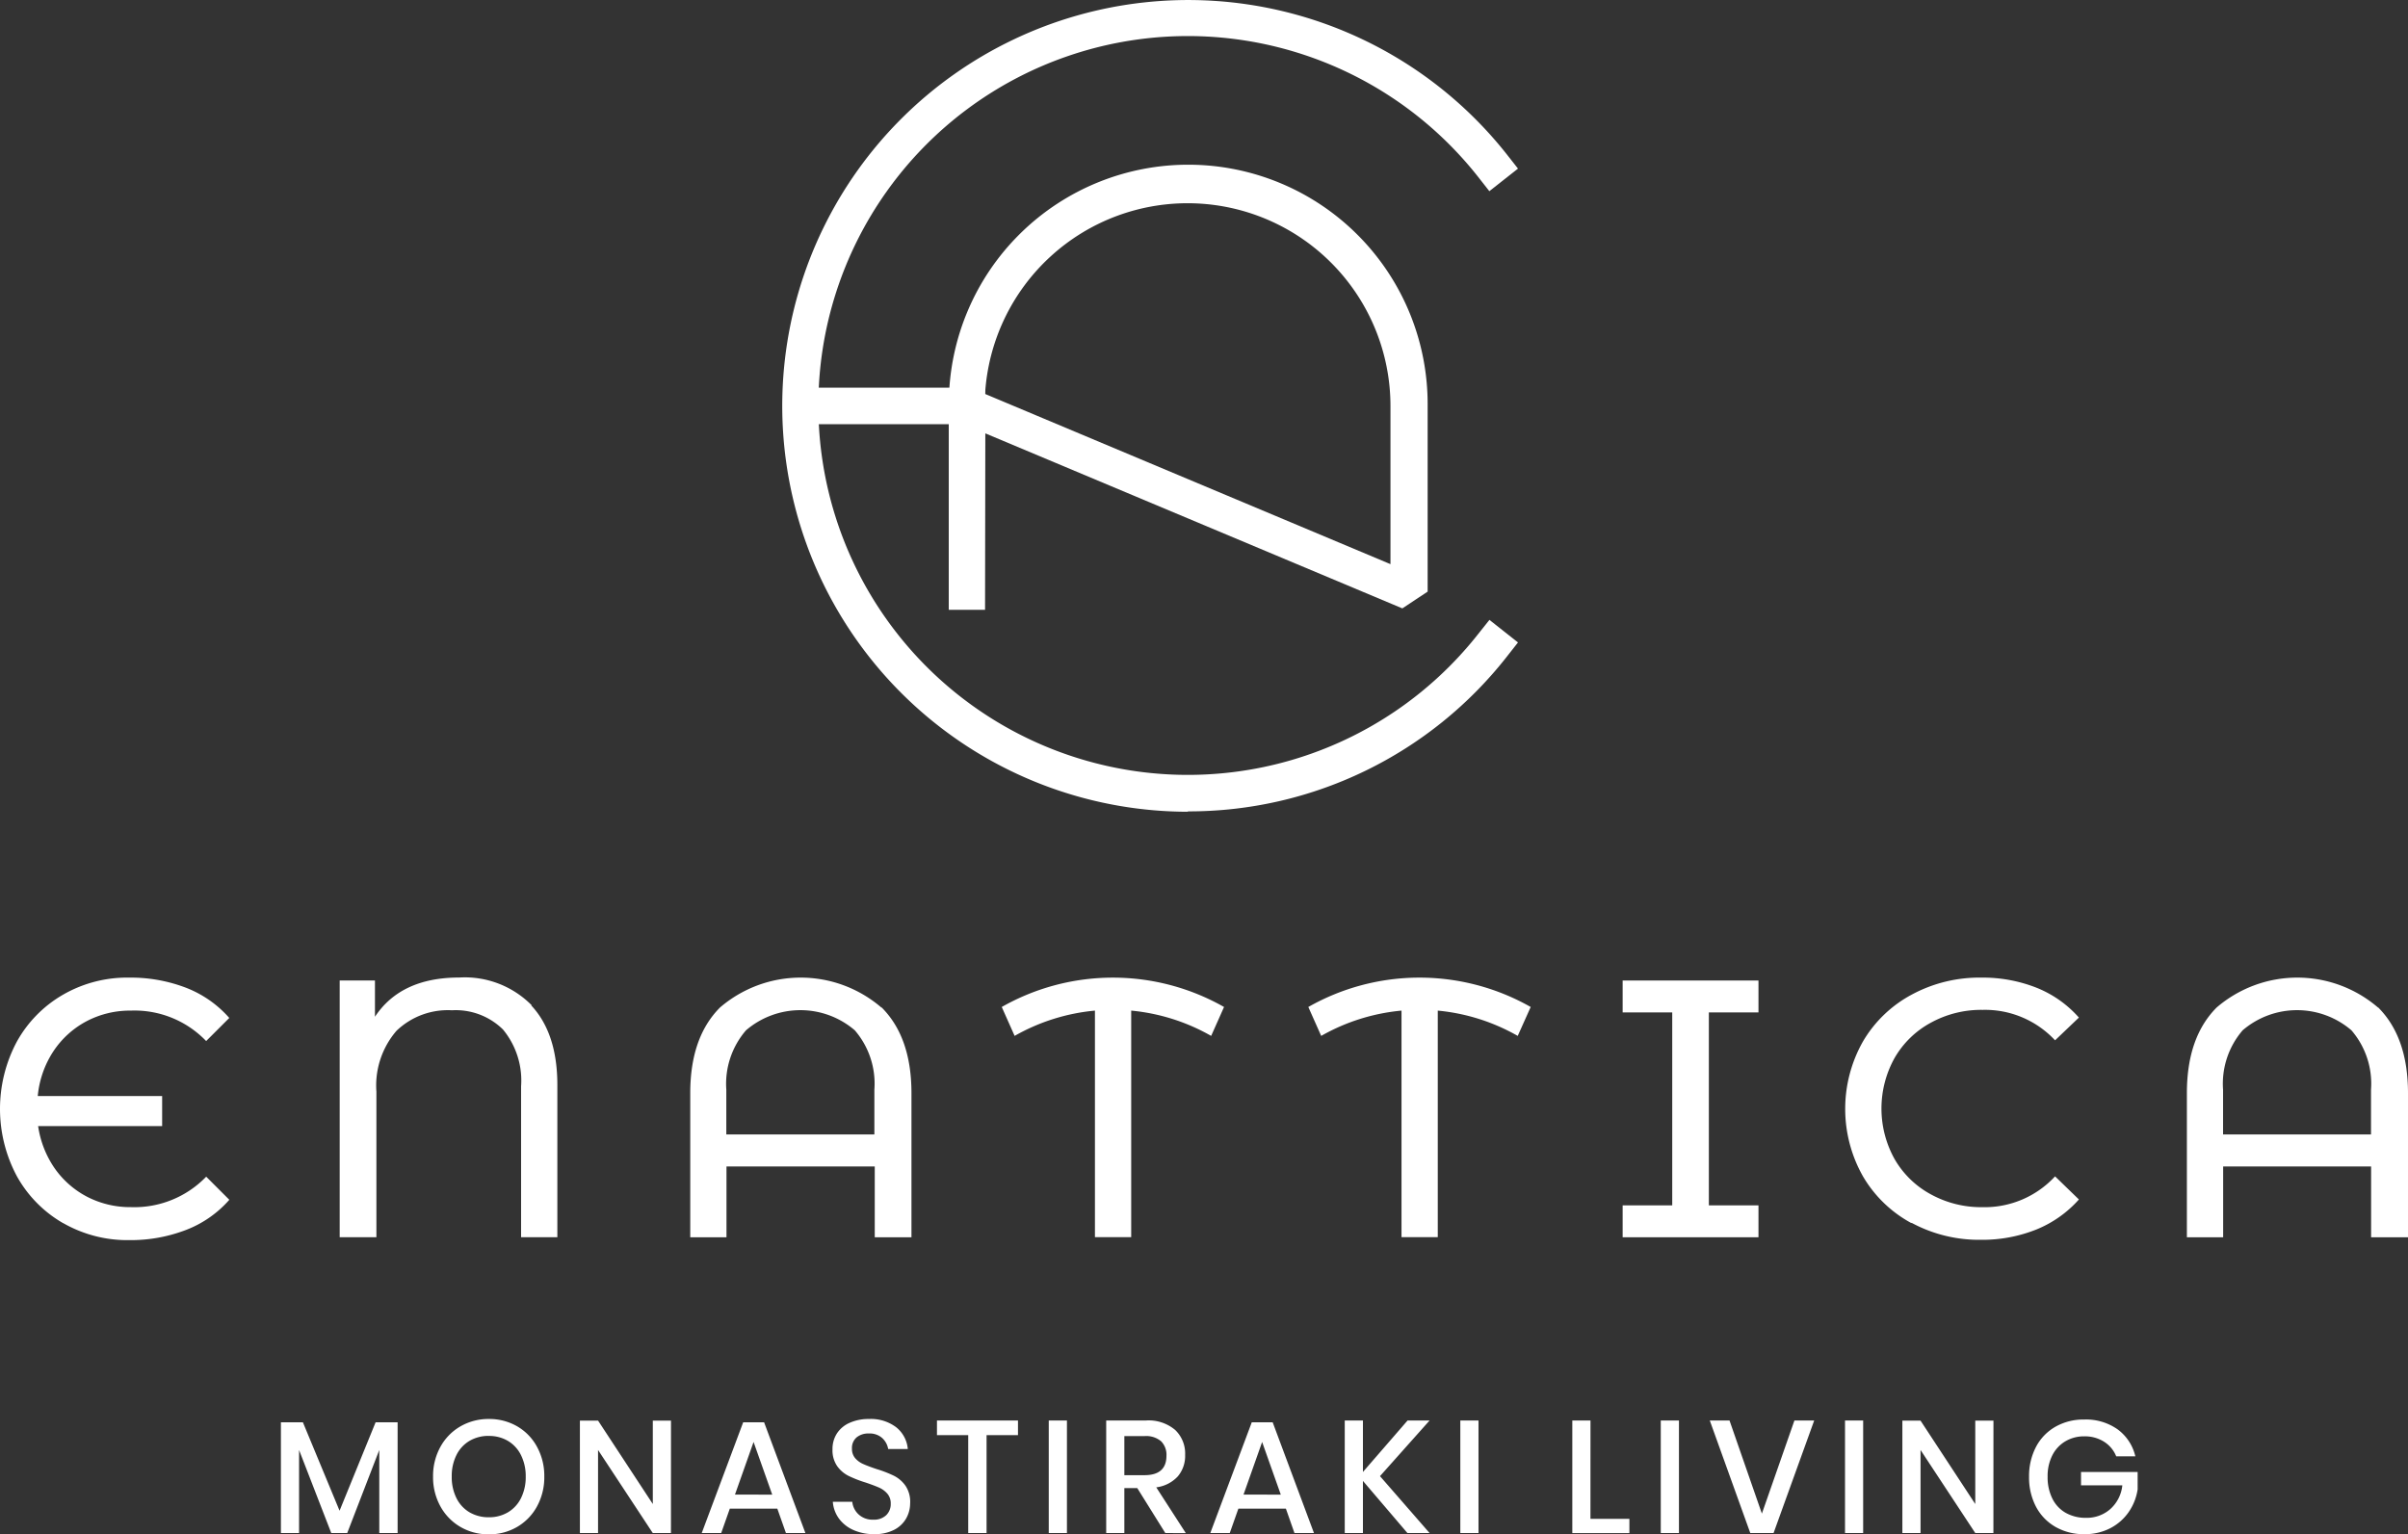<svg id="EnatticaSuites-Logo" xmlns="http://www.w3.org/2000/svg" width="220" height="140.213" viewBox="0 0 220 140.213">
  <rect x="0" y="0" width="220" height="140.213" fill="#333333" stroke="none"/>
  <path id="Path_285" data-name="Path 285" d="M225.316,116.825H222V99.3l-.514-.215.522-1.234a21.872,21.872,0,1,1,43.743.34l0,16.971-2.311,1.532-38.1-15.994Zm0-19.729,37.039,15.555V98.189A18.536,18.536,0,0,0,225.316,97.1" transform="translate(-135.319 -61.097)" fill="#fff"/>
  <rect id="Rectangle_32" data-name="Rectangle 32" width="15.919" height="3.338" transform="translate(74.079 35.427)" fill="#fff"/>
  <g id="Group_339" data-name="Group 339" transform="translate(0 89.315)">
    <path id="Path_287" data-name="Path 287" d="M123.215,204.517a11.239,11.239,0,0,1-4.224-4.29,13.045,13.045,0,0,1,0-12.3,11.24,11.24,0,0,1,4.224-4.29,11.7,11.7,0,0,1,6.03-1.557,14.08,14.08,0,0,1,5.226.936,10.1,10.1,0,0,1,3.926,2.75l-2.112,2.112a9.061,9.061,0,0,0-6.874-2.783,8.531,8.531,0,0,0-4.083.986,8.283,8.283,0,0,0-3.023,2.766A8.937,8.937,0,0,0,120.9,192.9h11.364v2.75h-11.33a9.061,9.061,0,0,0,1.507,3.851,8.283,8.283,0,0,0,2.99,2.617,8.556,8.556,0,0,0,3.984.936,9.111,9.111,0,0,0,6.874-2.783l2.112,2.112a10.03,10.03,0,0,1-3.942,2.75,14.08,14.08,0,0,1-5.21.936,11.786,11.786,0,0,1-6.03-1.557" transform="translate(-117.45 -182.056)" fill="#fff"/>
    <path id="Path_288" data-name="Path 288" d="M172.421,184.618q2.385,2.543,2.385,7.272V205.8h-3.313V192a7.314,7.314,0,0,0-1.656-5.185,6.154,6.154,0,0,0-4.663-1.756,6.775,6.775,0,0,0-5.061,1.872,7.659,7.659,0,0,0-1.839,5.566V205.8H154.92V182.34h3.222v3.313q2.369-3.586,7.7-3.586a8.581,8.581,0,0,1,6.626,2.543" transform="translate(-123.885 -182.051)" fill="#fff"/>
    <path id="Path_289" data-name="Path 289" d="M211.083,184.811c1.814,1.822,2.717,4.423,2.717,7.827v13.169h-3.354v-6.469H196.9v6.469H193.59V192.637c0-3.4.9-6,2.717-7.827a11.307,11.307,0,0,1,14.743,0m-.638,11.6v-4.092a7.464,7.464,0,0,0-1.789-5.425,7.628,7.628,0,0,0-9.939,0,7.48,7.48,0,0,0-1.8,5.425v4.092Z" transform="translate(-130.527 -182.054)" fill="#fff"/>
    <path id="Path_290" data-name="Path 290" d="M247.083,187.406a18.155,18.155,0,0,0-7.305-2.311V205.8h-3.313V185.095a18.221,18.221,0,0,0-7.338,2.311l-1.176-2.642a20.557,20.557,0,0,1,20.309,0Z" transform="translate(-136.429 -182.056)" fill="#fff"/>
    <path id="Path_291" data-name="Path 291" d="M280.9,187.406a18.156,18.156,0,0,0-7.305-2.311V205.8h-3.313V185.095a18.221,18.221,0,0,0-7.338,2.311l-1.176-2.642a20.566,20.566,0,0,1,20.317,0Z" transform="translate(-142.237 -182.056)" fill="#fff"/>
    <path id="Path_292" data-name="Path 292" d="M186.867,127.335v17.633H191.4v2.915H178.99v-2.915h4.531V127.335H178.99V124.42H191.4v2.915Z" transform="translate(-30.742 -124.131)" fill="#fff"/>
    <path id="Path_293" data-name="Path 293" d="M327.044,204.517a11.4,11.4,0,0,1-4.439-4.29,12.515,12.515,0,0,1,0-12.3,11.388,11.388,0,0,1,4.456-4.29,13,13,0,0,1,6.369-1.557,13.343,13.343,0,0,1,5.027.919,10.228,10.228,0,0,1,3.884,2.733l-2.178,2.079a8.738,8.738,0,0,0-6.626-2.783,9.542,9.542,0,0,0-4.729,1.176,8.465,8.465,0,0,0-3.313,3.23,9.5,9.5,0,0,0,0,9.218,8.465,8.465,0,0,0,3.313,3.23,9.542,9.542,0,0,0,4.729,1.176,8.746,8.746,0,0,0,6.626-2.816l2.178,2.112a10.453,10.453,0,0,1-3.9,2.75,13.3,13.3,0,0,1-5.044.936,12.979,12.979,0,0,1-6.353-1.557" transform="translate(-152.408 -182.056)" fill="#fff"/>
    <path id="Path_294" data-name="Path 294" d="M376.164,184.811c1.814,1.822,2.717,4.423,2.717,7.827v13.169H375.51v-6.469H361.993v6.469H358.68V192.637c0-3.4.9-6,2.717-7.827a11.307,11.307,0,0,1,14.743,0m-.638,11.6v-4.092a7.464,7.464,0,0,0-1.789-5.425,7.628,7.628,0,0,0-9.939,0,7.482,7.482,0,0,0-1.789,5.425v4.092Z" transform="translate(-158.881 -182.054)" fill="#fff"/>
  </g>
  <path id="Path_286" data-name="Path 286" d="M240.8,132.158a37.089,37.089,0,1,1,29.13-60.081l1.027,1.309-2.617,2.062-1.027-1.309a33.759,33.759,0,1,0,0,41.785l1.035-1.3,2.609,2.062-1.027,1.309a36.915,36.915,0,0,1-29.13,14.13" transform="translate(-132.27 -57.977)" fill="#fff"/>
  <path id="Path_314" data-name="Path 314" d="M11.562-9V1.123H9.887V-6.468L6.958,1.123H5.5L2.558-6.468V1.123H.9V-9H2.908L6.259-.917,9.552-9ZM19.9-9.3a5.07,5.07,0,0,1,2.586.67A4.79,4.79,0,0,1,24.3-6.753a5.532,5.532,0,0,1,.663,2.717A5.532,5.532,0,0,1,24.3-1.318,4.842,4.842,0,0,1,22.482.562a5.027,5.027,0,0,1-2.586.678A5.055,5.055,0,0,1,17.3.562a4.894,4.894,0,0,1-1.829-1.88,5.484,5.484,0,0,1-.67-2.717,5.484,5.484,0,0,1,.67-2.717A4.841,4.841,0,0,1,17.3-8.625,5.1,5.1,0,0,1,19.9-9.3Zm0,1.544a3.426,3.426,0,0,0-1.763.452,3.079,3.079,0,0,0-1.2,1.3,4.283,4.283,0,0,0-.43,1.967,4.283,4.283,0,0,0,.43,1.967,3.079,3.079,0,0,0,1.2,1.3A3.426,3.426,0,0,0,19.9-.32a3.359,3.359,0,0,0,1.741-.452,3.093,3.093,0,0,0,1.195-1.3,4.283,4.283,0,0,0,.43-1.967A4.283,4.283,0,0,0,22.832-6a3.093,3.093,0,0,0-1.195-1.3A3.359,3.359,0,0,0,19.9-7.751ZM36.535,1.123H34.874l-5-7.591V1.123H28.216V-9.149h1.661l5,7.62v-7.62h1.661Zm9.718-2.229H41.912l-.787,2.229H39.347L43.135-9h1.909L48.818,1.123H47.04Zm-.466-1.282L44.083-7.2l-1.7,4.808Zm12.6.772a2.823,2.823,0,0,1-.364,1.406A2.648,2.648,0,0,1,56.919.831a3.854,3.854,0,0,1-1.821.393,4.556,4.556,0,0,1-1.88-.372A3.271,3.271,0,0,1,51.892-.189a2.957,2.957,0,0,1-.568-1.544H53.1a1.824,1.824,0,0,0,.576,1.151A1.868,1.868,0,0,0,55.025-.1,1.6,1.6,0,0,0,56.2-.509a1.407,1.407,0,0,0,.415-1.049,1.35,1.35,0,0,0-.306-.911,2.145,2.145,0,0,0-.758-.561q-.452-.2-1.238-.466a10.794,10.794,0,0,1-1.566-.612A2.849,2.849,0,0,1,51.717-5a2.547,2.547,0,0,1-.423-1.53A2.61,2.61,0,0,1,51.7-7.984a2.652,2.652,0,0,1,1.166-.969A4.207,4.207,0,0,1,54.617-9.3a3.827,3.827,0,0,1,2.5.758,2.855,2.855,0,0,1,1.056,1.982H56.38a1.747,1.747,0,0,0-.546-1,1.711,1.711,0,0,0-1.217-.415,1.68,1.68,0,0,0-1.122.357,1.27,1.27,0,0,0-.423,1.027,1.291,1.291,0,0,0,.291.867,2.026,2.026,0,0,0,.736.539q.444.2,1.217.459a10.688,10.688,0,0,1,1.6.619,2.89,2.89,0,0,1,1.049.911A2.636,2.636,0,0,1,58.39-1.617ZM68.24-9.164v1.34h-2.87V1.123H63.694V-7.823H60.838v-1.34Zm4.473,0V1.123H71.052V-9.164ZM81.7,1.123,79.138-2.986h-1.18V1.123H76.3V-9.164h3.628A3.756,3.756,0,0,1,82.6-8.3a2.98,2.98,0,0,1,.911,2.273,2.894,2.894,0,0,1-.678,1.982,3.227,3.227,0,0,1-1.96.991l2.7,4.182ZM77.958-4.166h1.836q2.011,0,2.011-1.778a1.752,1.752,0,0,0-.488-1.319,2.118,2.118,0,0,0-1.523-.474H77.958Zm14.759,3.06H88.375l-.787,2.229H85.811L89.6-9h1.909L95.282,1.123H93.5Zm-.466-1.282L90.546-7.2l-1.7,4.808Zm9.063-1.69,4.531,5.2H103.82L99.755-3.642V1.123H98.094V-9.164h1.661v4.706l4.08-4.706h2.011Zm9-5.085V1.123h-1.661V-9.164Zm10.228,8.99H124.1v1.3h-5.216V-9.164h1.661Zm8.086-8.99V1.123h-1.661V-9.164Zm4.619,0,2.958,8.509,2.972-8.509h1.807L137.272,1.123h-2.127l-3.7-10.286Zm12.21,0V1.123H143.8V-9.164Zm11.9,10.286H155.7l-5-7.591V1.123h-1.661V-9.149h1.661l5,7.62v-7.62h1.661Zm8.29-10.374a5.012,5.012,0,0,1,3.06.9,4.247,4.247,0,0,1,1.617,2.462h-1.748a2.792,2.792,0,0,0-1.1-1.326,3.263,3.263,0,0,0-1.814-.5,3.331,3.331,0,0,0-1.727.452,3.113,3.113,0,0,0-1.195,1.282,4.193,4.193,0,0,0-.43,1.952A4.359,4.359,0,0,0,162.755-2a3.038,3.038,0,0,0,1.231,1.289,3.711,3.711,0,0,0,1.843.444,3.25,3.25,0,0,0,2.2-.794,3.366,3.366,0,0,0,1.107-2.178h-3.774V-4.458h5.172V-2.87a4.924,4.924,0,0,1-.809,2.062A4.62,4.62,0,0,1,168.052.671a5,5,0,0,1-2.382.554,5.173,5.173,0,0,1-2.652-.67A4.58,4.58,0,0,1,161.24-1.3a5.736,5.736,0,0,1-.626-2.717,5.736,5.736,0,0,1,.626-2.717,4.545,4.545,0,0,1,1.77-1.85A5.178,5.178,0,0,1,165.655-9.251Z" transform="translate(24.765 138.974)" fill="#fff"/>
</svg>
